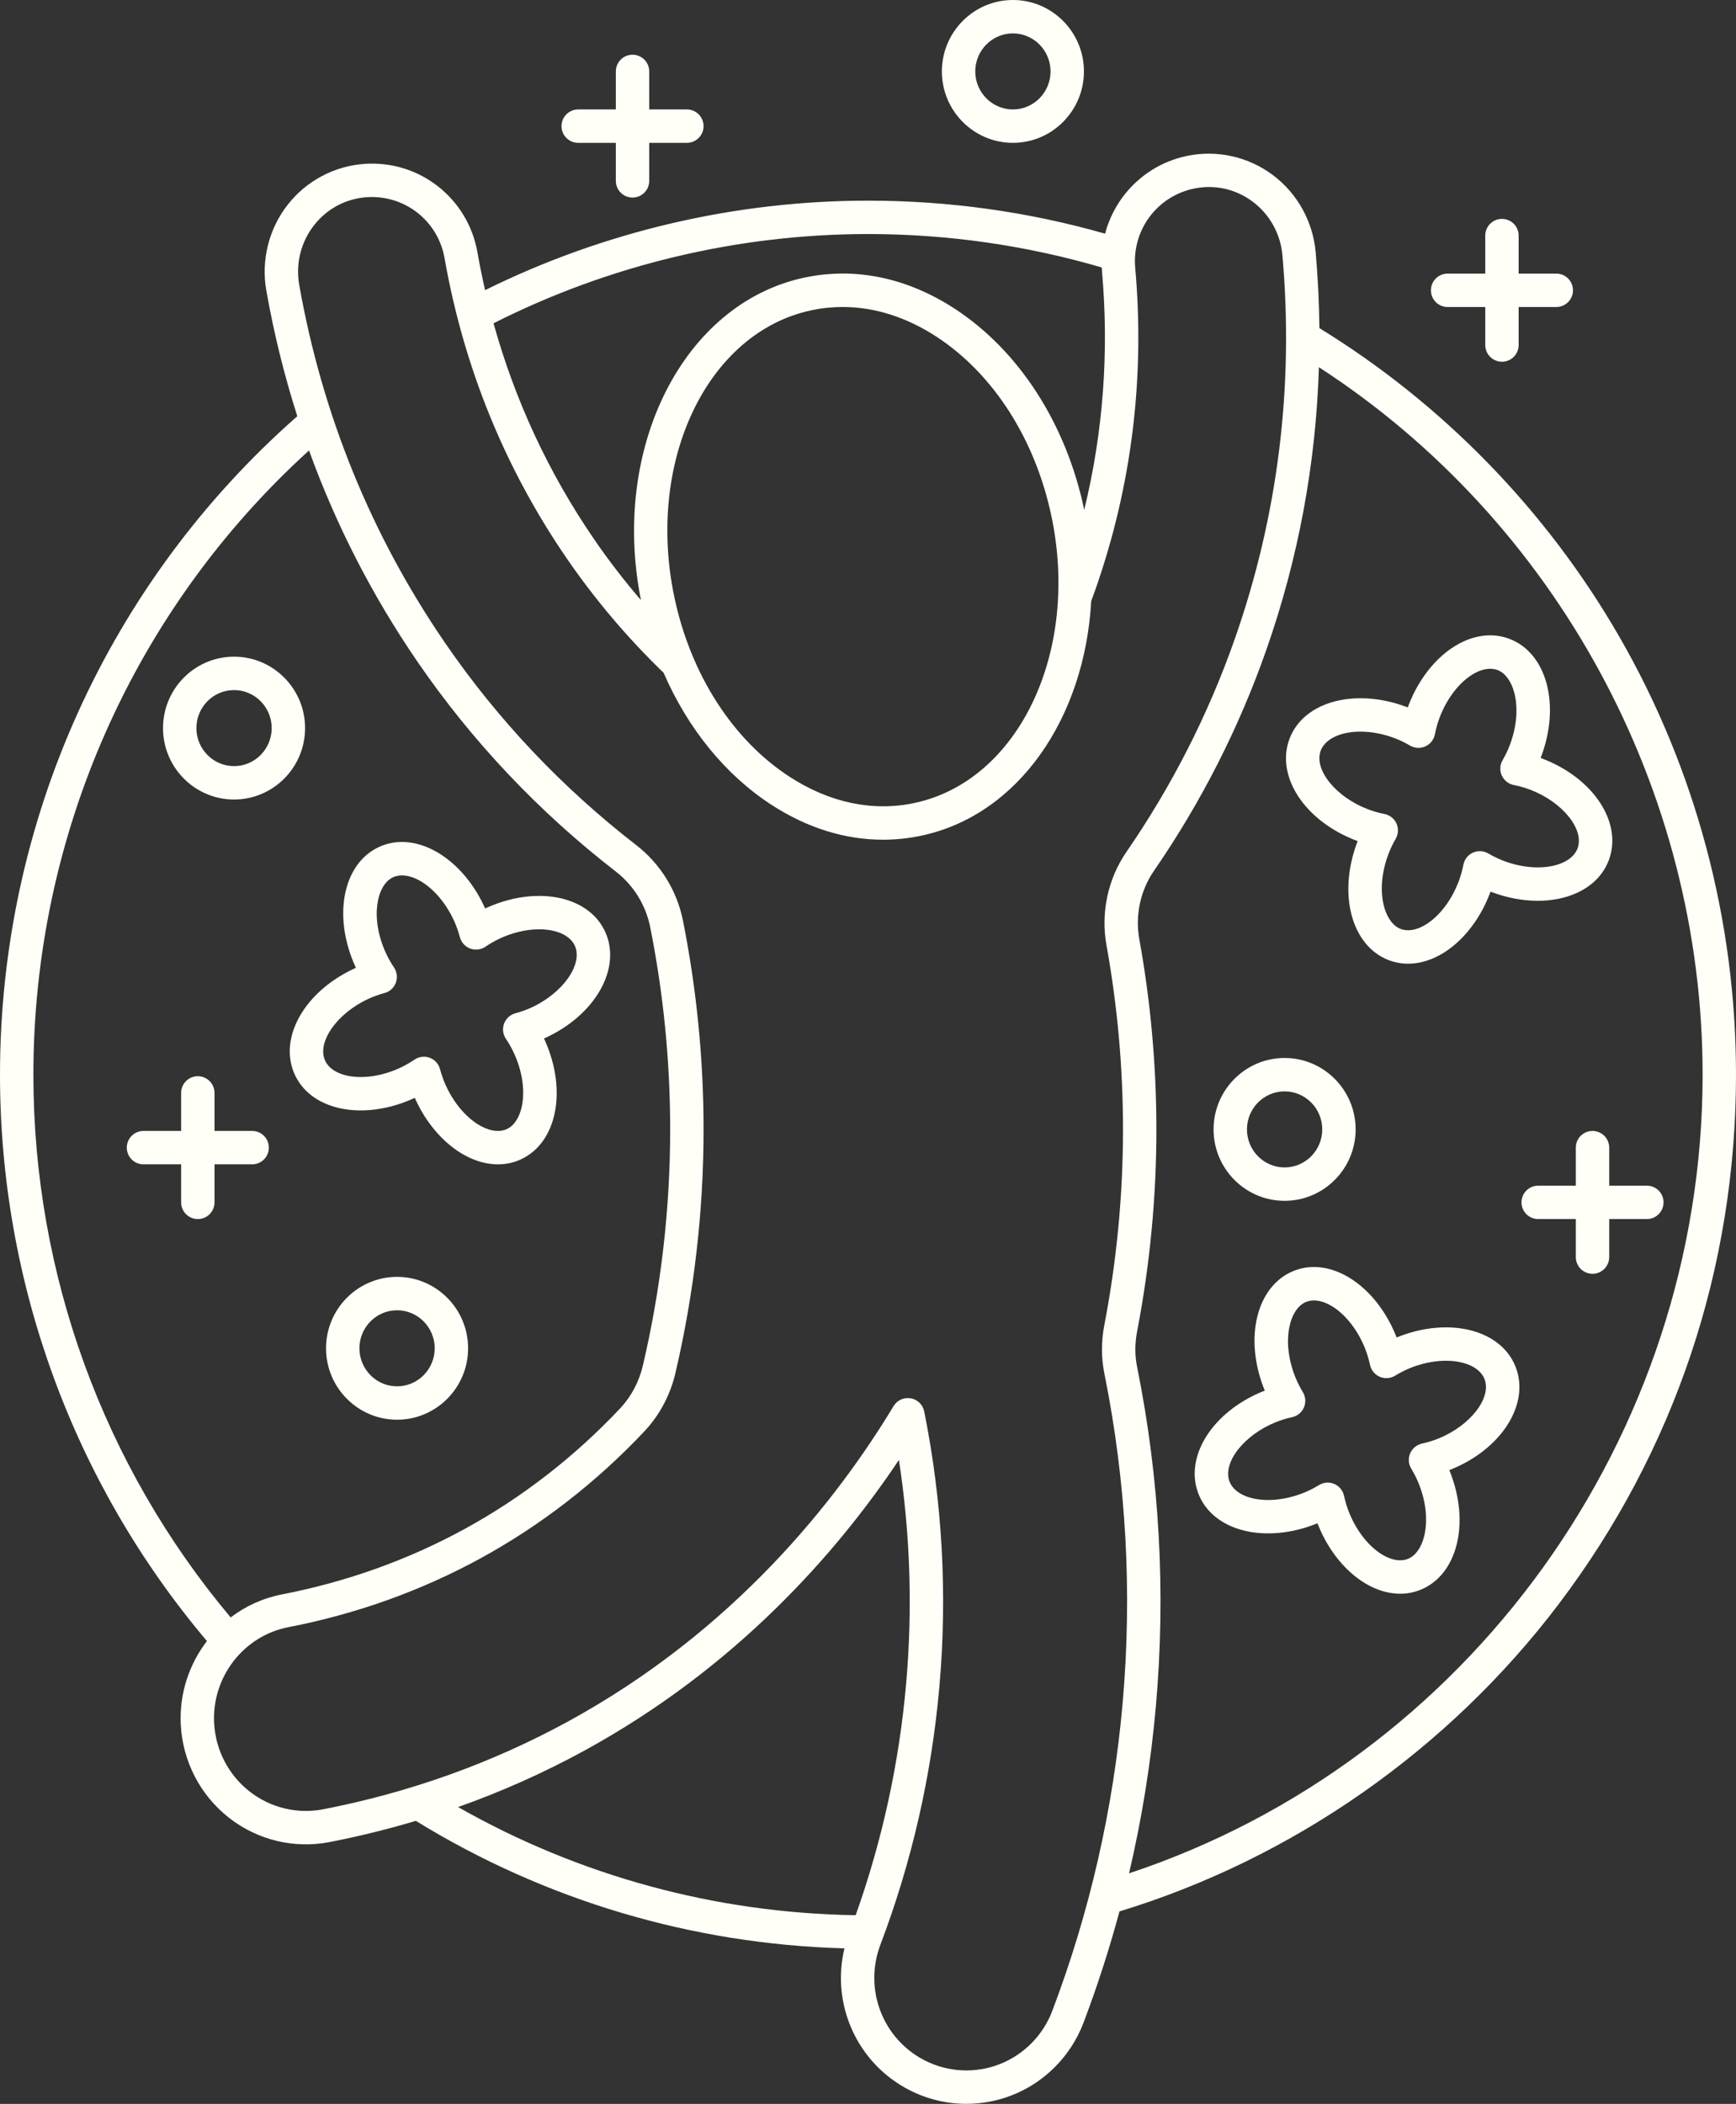 <?xml version="1.0" encoding="UTF-8" standalone="no"?><svg xmlns="http://www.w3.org/2000/svg" xmlns:xlink="http://www.w3.org/1999/xlink" fill="#fffff8" height="504" preserveAspectRatio="xMidYMid meet" version="1" viewBox="0.0 0.0 416.0 504.0" width="416" zoomAndPan="magnify"><rect x="0.0" y="0.0" width="416.0" height="504.0" fill="#333333" stroke="none"/><g id="change1_1"><path d="M355.276,319.649c-5.681-2.434-13.268-2.198-20.295,0.632v0.001c-0.101,0.04-0.202,0.082-0.304,0.124 c-0.042-0.109-0.084-0.218-0.127-0.325c-2.822-7.104-7.909-12.803-13.605-15.244c-3.767-1.613-7.554-1.746-10.95-0.379 c-8.851,3.564-11.952,16.001-7.06,28.314c0.047,0.119,0.096,0.238,0.145,0.357c-0.114,0.044-0.228,0.089-0.34,0.135 c-12.24,4.93-19.058,15.763-15.521,24.661c1.364,3.434,4.091,6.107,7.888,7.734c5.681,2.437,13.268,2.2,20.296-0.632 c0.101-0.041,0.201-0.082,0.302-0.124c0.042,0.109,0.084,0.218,0.127,0.325c2.822,7.104,7.909,12.802,13.605,15.244 c2.045,0.876,4.095,1.315,6.086,1.315c1.677,0,3.312-0.312,4.865-0.938c8.85-3.564,11.951-16.001,7.059-28.313 c-0.047-0.119-0.096-0.238-0.145-0.358c0.114-0.044,0.227-0.089,0.34-0.134c12.24-4.93,19.058-15.763,15.522-24.663 C361.8,323.95,359.072,321.276,355.276,319.649z M344.652,344.625c-1.227,0.494-2.545,0.898-3.919,1.201 c-1.258,0.277-2.306,1.144-2.814,2.328c-0.509,1.184-0.416,2.54,0.25,3.644c0.731,1.212,1.351,2.455,1.844,3.694 c3.408,8.579,1.358,16.339-2.613,17.938c-1.74,0.702-3.578,0.218-4.811-0.311c-3.727-1.598-7.299-5.753-9.322-10.844 c-0.493-1.239-0.895-2.571-1.196-3.958c-0.275-1.265-1.146-2.319-2.336-2.828c-0.504-0.216-1.039-0.322-1.573-0.322 c-0.726,0-1.449,0.197-2.086,0.587c-1.201,0.734-2.434,1.357-3.663,1.854c-5.021,2.021-10.445,2.289-14.155,0.699 c-1.253-0.537-2.896-1.552-3.604-3.336c-1.793-4.512,3.383-11.188,11.075-14.286c1.229-0.494,2.548-0.898,3.921-1.201 c1.258-0.277,2.306-1.144,2.814-2.328c0.509-1.184,0.416-2.54-0.25-3.644c-0.731-1.212-1.351-2.455-1.844-3.694 c-3.408-8.579-1.358-16.34,2.613-17.938c1.74-0.702,3.576-0.218,4.81,0.311c3.727,1.598,7.299,5.753,9.322,10.845 c0.493,1.239,0.895,2.571,1.196,3.956c0.275,1.266,1.146,2.32,2.336,2.829c1.19,0.51,2.555,0.409,3.66-0.266 c1.201-0.734,2.432-1.357,3.66-1.852c0,0,0,0,0.001-0.001c5.02-2.021,10.444-2.289,14.155-0.699 c1.253,0.537,2.896,1.552,3.604,3.334C357.522,334.851,352.346,341.526,344.652,344.625z M309,177.006 c-3.363,8.968,3.664,19.665,15.997,24.354c0.114,0.043,0.228,0.085,0.342,0.127c-0.047,0.12-0.093,0.24-0.138,0.361 c-4.653,12.405-1.312,24.779,7.606,28.17c1.482,0.563,3.033,0.844,4.618,0.844c2.072,0,4.204-0.479,6.321-1.436 c5.649-2.553,10.625-8.35,13.309-15.508c0.041-0.108,0.081-0.219,0.121-0.328c0.102,0.04,0.204,0.079,0.306,0.118 c7.081,2.689,14.67,2.777,20.302,0.234c3.765-1.701,6.44-4.428,7.737-7.888c3.363-8.968-3.664-19.665-15.997-24.354 c-0.114-0.043-0.228-0.085-0.342-0.127c0.047-0.12,0.093-0.241,0.138-0.361c4.653-12.407,1.312-24.781-7.606-28.17 c-3.421-1.301-7.203-1.096-10.939,0.592c-5.648,2.553-10.624,8.35-13.309,15.508c-0.041,0.108-0.082,0.219-0.122,0.328 c-0.102-0.04-0.204-0.079-0.306-0.118c-7.082-2.691-14.671-2.778-20.302-0.234C312.972,170.819,310.297,173.546,309,177.006z M320.031,176.408c1.69-0.763,3.749-1.142,5.971-1.142c2.616,0,5.459,0.524,8.193,1.564c1.24,0.471,2.484,1.07,3.697,1.779 c1.118,0.655,2.484,0.728,3.664,0.194c1.181-0.531,2.03-1.603,2.281-2.873c0.274-1.392,0.651-2.73,1.12-3.98 c1.925-5.131,5.417-9.355,9.112-11.025c1.223-0.553,3.048-1.072,4.803-0.404c4.001,1.521,6.2,9.238,2.958,17.883 c-0.469,1.249-1.065,2.504-1.772,3.729c-0.645,1.116-0.711,2.474-0.18,3.648c0.531,1.174,1.596,2.021,2.859,2.272 c1.382,0.276,2.708,0.655,3.943,1.125c0,0,0,0,0,0c7.751,2.946,13.055,9.52,11.35,14.066c-0.674,1.797-2.298,2.844-3.541,3.406 c-3.678,1.66-9.106,1.502-14.165-0.423c-1.236-0.47-2.48-1.068-3.7-1.781c-1.118-0.652-2.482-0.723-3.663-0.192 c-1.18,0.533-2.029,1.604-2.28,2.874c-0.274,1.392-0.65,2.729-1.119,3.979c-1.925,5.131-5.417,9.356-9.113,11.026 c-1.223,0.554-3.047,1.073-4.802,0.404c-4.001-1.521-6.201-9.239-2.959-17.883c0.469-1.249,1.065-2.504,1.772-3.729 c0.644-1.116,0.711-2.474,0.18-3.648c-0.531-1.174-1.596-2.021-2.859-2.272c-1.382-0.276-2.708-0.655-3.943-1.125 c-7.751-2.946-13.055-9.52-11.35-14.066C317.164,178.018,318.788,176.971,320.031,176.408z M70.611,257.373 c1.523,3.364,4.373,5.906,8.24,7.351c5.79,2.164,13.357,1.566,20.246-1.596c0.099-0.045,0.197-0.091,0.296-0.138 c0.047,0.106,0.094,0.212,0.142,0.317c3.152,6.96,8.499,12.41,14.303,14.58c1.859,0.694,3.706,1.042,5.495,1.042 c1.906-0.001,3.747-0.395,5.464-1.184c8.672-3.98,11.185-16.55,5.721-28.614c-0.053-0.117-0.107-0.235-0.162-0.353 c0.112-0.05,0.224-0.101,0.335-0.151c11.994-5.505,18.295-16.649,14.346-25.371c-1.523-3.363-4.373-5.905-8.24-7.351 c-5.788-2.164-13.357-1.567-20.246,1.594c0,0,0,0,0,0.001c-0.099,0.045-0.197,0.091-0.296,0.138 c-0.046-0.106-0.093-0.211-0.141-0.316c-3.152-6.961-8.5-12.411-14.304-14.58c-3.84-1.437-7.63-1.386-10.958,0.141 c-8.672,3.98-11.185,16.55-5.721,28.616c0.053,0.117,0.107,0.234,0.162,0.352c-0.112,0.05-0.224,0.101-0.335,0.151 C72.963,237.507,66.662,248.65,70.611,257.373z M88.294,239.272c1.203-0.552,2.501-1.019,3.859-1.386 c1.244-0.337,2.249-1.252,2.7-2.458c0.452-1.206,0.295-2.556-0.42-3.627c-0.789-1.179-1.467-2.392-2.015-3.604 c-3.808-8.407-2.123-16.258,1.771-18.045c1.707-0.781,3.563-0.388,4.821,0.082c3.796,1.419,7.558,5.399,9.817,10.388 c0.551,1.216,1.015,2.525,1.379,3.894c0.334,1.252,1.253,2.265,2.467,2.718c1.214,0.452,2.572,0.289,3.644-0.438 c1.165-0.79,2.367-1.472,3.572-2.025c4.922-2.257,10.328-2.781,14.108-1.371c1.275,0.478,2.962,1.412,3.753,3.158 c2.003,4.423-2.855,11.338-10.396,14.8c-1.203,0.552-2.501,1.019-3.859,1.386c-1.244,0.337-2.249,1.252-2.701,2.459 c-0.452,1.206-0.295,2.557,0.422,3.627c0.788,1.177,1.465,2.389,2.015,3.603c3.808,8.407,2.123,16.257-1.771,18.044 c-1.707,0.783-3.564,0.387-4.821-0.082c-3.796-1.419-7.558-5.398-9.817-10.387c-0.549-1.214-1.014-2.524-1.38-3.896 c-0.334-1.251-1.253-2.263-2.467-2.716c-0.453-0.169-0.927-0.252-1.397-0.252c-0.79,0-1.573,0.233-2.245,0.689 c-1.167,0.791-2.37,1.473-3.573,2.025c-4.921,2.259-10.327,2.782-14.108,1.372c-1.275-0.478-2.962-1.412-3.752-3.158 C75.896,249.649,80.753,242.733,88.294,239.272z M95.149,305.882c-9.386,0-17.021,7.675-17.021,17.109s7.636,17.109,17.021,17.109 s17.021-7.675,17.021-17.109S104.535,305.882,95.149,305.882z M95.149,332.101c-4.975,0-9.021-4.087-9.021-9.109 s4.047-9.109,9.021-9.109s9.021,4.087,9.021,9.109S100.124,332.101,95.149,332.101z M56.085,191.529 c9.386,0,17.021-7.675,17.021-17.109s-7.636-17.109-17.021-17.109c-9.385,0-17.021,7.675-17.021,17.109S46.7,191.529,56.085,191.529 z M56.085,165.311c4.975,0,9.021,4.087,9.021,9.109s-4.047,9.109-9.021,9.109c-4.974,0-9.021-4.087-9.021-9.109 S51.111,165.311,56.085,165.311z M307.83,287.664c9.386,0,17.021-7.675,17.021-17.109s-7.636-17.109-17.021-17.109 c-9.385,0-17.021,7.675-17.021,17.109S298.444,287.664,307.83,287.664z M307.83,261.445c4.975,0,9.021,4.087,9.021,9.109 s-4.047,9.109-9.021,9.109c-4.974,0-9.021-4.087-9.021-9.109S302.855,261.445,307.83,261.445z M259.745,17.109 C259.745,7.675,252.109,0,242.724,0c-9.386,0-17.021,7.675-17.021,17.109s7.636,17.109,17.021,17.109 C252.109,34.219,259.745,26.544,259.745,17.109z M233.702,17.109c0-5.022,4.047-9.109,9.021-9.109c4.974,0,9.021,4.087,9.021,9.109 s-4.047,9.109-9.021,9.109C237.749,26.219,233.702,22.132,233.702,17.109z M0,257.445c0,49.817,17.592,97.856,49.592,135.682 c-4.26,5.542-6.638,12.56-6.275,19.96c0.432,8.796,4.641,16.947,11.548,22.363c6.827,5.354,15.613,7.479,24.096,5.832 c7.013-1.361,13.912-3.063,20.685-5.088c30.958,19.053,66.318,29.557,102.708,30.544c-3.239,13.459,3.046,27.581,15.645,33.994 c0.018,0.009,0.037,0.019,0.056,0.027c4.233,2.145,8.874,3.227,13.527,3.227c3.647,0,7.302-0.665,10.771-2.005 c7.949-3.07,14.248-9.417,17.283-17.413c3.318-8.743,6.191-17.648,8.626-26.679c41.514-12.644,78.831-38.722,105.269-73.641 C401.314,347.552,416,303.704,416,257.445c0-36.953-9.694-73.277-28.034-105.048c-17.415-30.167-42.217-55.628-71.798-73.798 c-0.061-6.03-0.356-12.085-0.891-18.16c-0.649-7.367-4.399-14.12-10.29-18.526c-5.821-4.354-13.243-6.028-20.356-4.601 c-9.88,1.986-17.375,9.408-19.816,18.667c-18.406-5.249-37.495-7.912-56.814-7.912c-31.802,0-63.409,7.408-91.757,21.44 c-0.686-2.996-1.301-6.019-1.838-9.072c-2.283-12.97-13.899-22.08-27.026-21.179c-7.237,0.493-13.959,4.063-18.443,9.796 c-4.537,5.801-6.401,13.303-5.113,20.582c1.818,10.274,4.299,20.306,7.419,30.074C25.94,139.536,0,196.86,0,257.445z M109.769,432.891c10.395-3.686,20.449-8.165,30.082-13.419c36.583-19.95,60.71-47.529,75.557-69.732 c2.724,17.716,3.307,35.705,1.731,53.611c-1.672,18.988-5.74,37.617-12.094,55.446C171.497,458.302,138.79,449.392,109.769,432.891z M408,257.445c0,86.713-56.172,164.378-137.442,191.322c3.082-13.153,5.239-26.547,6.431-40.086 c2.397-27.231,0.88-54.565-4.508-81.244c-0.553-2.739-0.552-5.593,0.004-8.48c3.066-15.914,4.621-32.199,4.621-48.402 c0-15.238-1.377-30.57-4.092-45.57c-1.027-5.678,0.249-11.641,3.501-16.361c11.3-16.396,20.354-34.185,26.911-52.871 c7.703-21.948,11.911-44.654,12.626-67.786C372.939,124.847,408,189.137,408,257.445z M208,56.067 c19.064,0,37.891,2.697,56.011,8.008c0.015,0.26,0.028,0.52,0.051,0.782c1.734,19.48,0.295,38.677-4.25,57.281 c-0.001-0.006-0.002-0.011-0.003-0.017c-4.295-20.548-15.6-38.101-31.016-48.157c-11.427-7.453-23.876-10.036-36-7.468 c-29.023,6.148-46.485,40.71-39.201,77.27c-4.009-4.671-7.772-9.55-11.244-14.613c-10.875-15.854-18.933-33.189-24.082-51.704 C145.904,63.466,176.852,56.067,208,56.067z M161.574,142.933c-6.803-32.549,7.946-63.327,32.877-68.609 c2.474-0.523,4.968-0.784,7.47-0.784c7.61,0,15.271,2.409,22.501,7.126c13.649,8.904,23.693,24.611,27.556,43.094 c6.8,32.548-7.947,63.328-32.877,68.609c-9.998,2.12-20.363-0.074-29.971-6.341C175.481,177.124,165.437,161.416,161.574,142.933z M75.238,53.981c3.132-4.004,7.637-6.399,12.686-6.744c9.034-0.601,17.029,5.654,18.602,14.585 c4.596,26.109,14.429,50.285,29.225,71.857c6.79,9.898,14.621,19.141,23.273,27.495c5.758,13.262,14.681,24.342,25.736,31.553 c8.558,5.582,17.688,8.432,26.828,8.432c3.063,0,6.128-0.32,9.172-0.965c23.329-4.941,39.181-28.248,40.725-56.189 c0.344-0.93,0.686-1.864,1.017-2.809c8.673-24.716,11.879-50.639,9.529-77.048c-0.805-9.042,5.29-17.206,14.176-18.992 c4.957-0.996,9.928,0.126,13.988,3.163c4.07,3.045,6.663,7.719,7.113,12.821c2.774,31.505-1.071,62.446-11.43,91.963 c-6.322,18.016-15.053,35.168-25.95,50.98c-4.442,6.447-6.187,14.584-4.786,22.325c2.63,14.531,3.964,29.384,3.964,44.146 c0,15.696-1.506,31.472-4.477,46.889c-0.754,3.917-0.751,7.813,0.009,11.578c5.237,25.926,6.711,52.492,4.381,78.959 c-2.23,25.331-7.904,50.144-16.864,73.749c-2.229,5.875-6.854,10.536-12.686,12.789c-5.794,2.238-12.295,1.905-17.833-0.912 c-0.016-0.009-0.032-0.017-0.049-0.024c-10.091-5.161-14.654-17.072-10.612-27.725c7.509-19.788,12.263-40.582,14.131-61.806 c1.942-22.06,0.719-44.24-3.635-65.925c-0.325-1.618-1.61-2.87-3.235-3.153c-1.627-0.284-3.258,0.46-4.111,1.873 c-13.55,22.447-38.1,53.785-78.105,75.602c-18.157,9.902-37.867,16.962-58.583,20.981c-6.205,1.202-12.635-0.353-17.635-4.273 c-5.081-3.984-8.177-9.983-8.495-16.461c-0.539-10.984,7.1-20.824,17.769-22.89c16.274-3.15,31.739-8.682,45.966-16.439 c14.51-7.913,27.748-18.158,39.346-30.452c3.637-3.854,6.213-8.677,7.45-13.947c4.484-19.117,6.758-38.771,6.758-58.412 c0-16.734-1.658-33.546-4.927-49.966c-1.437-7.214-5.419-13.657-11.214-18.142c-17.795-13.773-33.212-30.079-45.823-48.464 c-17.668-25.757-29.42-54.604-34.931-85.743C70.808,63.194,72.097,57.997,75.238,53.981z M74.05,107.909 c6.473,17.869,15.146,34.798,25.985,50.6c13.081,19.07,29.07,35.982,47.523,50.265c4.269,3.305,7.204,8.056,8.265,13.378 c3.167,15.906,4.773,32.191,4.773,48.403c0,19.027-2.203,38.065-6.546,56.585c-0.915,3.898-2.81,7.454-5.48,10.284 c-11.019,11.681-23.588,21.41-37.357,28.919c-13.503,7.363-28.191,12.615-43.656,15.609c-4.575,0.885-8.741,2.817-12.281,5.512 C24.763,351.158,8,305.15,8,257.445C8,200.272,32.001,146.111,74.05,107.909z M155.575,17.109v9.109h9.021c2.209,0,4,1.791,4,4 s-1.791,4-4,4h-9.021v9.109c0,2.209-1.791,4-4,4s-4-1.791-4-4v-9.109h-9.021c-2.209,0-4-1.791-4-4s1.791-4,4-4h9.021v-9.109 c0-2.209,1.791-4,4-4S155.575,14.9,155.575,17.109z M30.383,274.924c0-2.209,1.791-4,4-4h9.021v-9.109c0-2.209,1.791-4,4-4 s4,1.791,4,4v9.109h9.021c2.209,0,4,1.791,4,4s-1.791,4-4,4h-9.021v9.109c0,2.209-1.791,4-4,4s-4-1.791-4-4v-9.109h-9.021 C32.174,278.924,30.383,277.133,30.383,274.924z M385.617,284.033h9.021c2.209,0,4,1.791,4,4s-1.791,4-4,4h-9.021v9.109 c0,2.209-1.791,4-4,4s-4-1.791-4-4v-9.109h-9.021c-2.209,0-4-1.791-4-4s1.791-4,4-4h9.021v-9.109c0-2.209,1.791-4,4-4s4,1.791,4,4 V284.033z M363.915,56.437v9.109h9.021c2.209,0,4,1.791,4,4s-1.791,4-4,4h-9.021v9.109c0,2.209-1.791,4-4,4s-4-1.791-4-4v-9.109 h-9.021c-2.209,0-4-1.791-4-4s1.791-4,4-4h9.021v-9.109c0-2.209,1.791-4,4-4S363.915,54.228,363.915,56.437z"/></g></svg>
